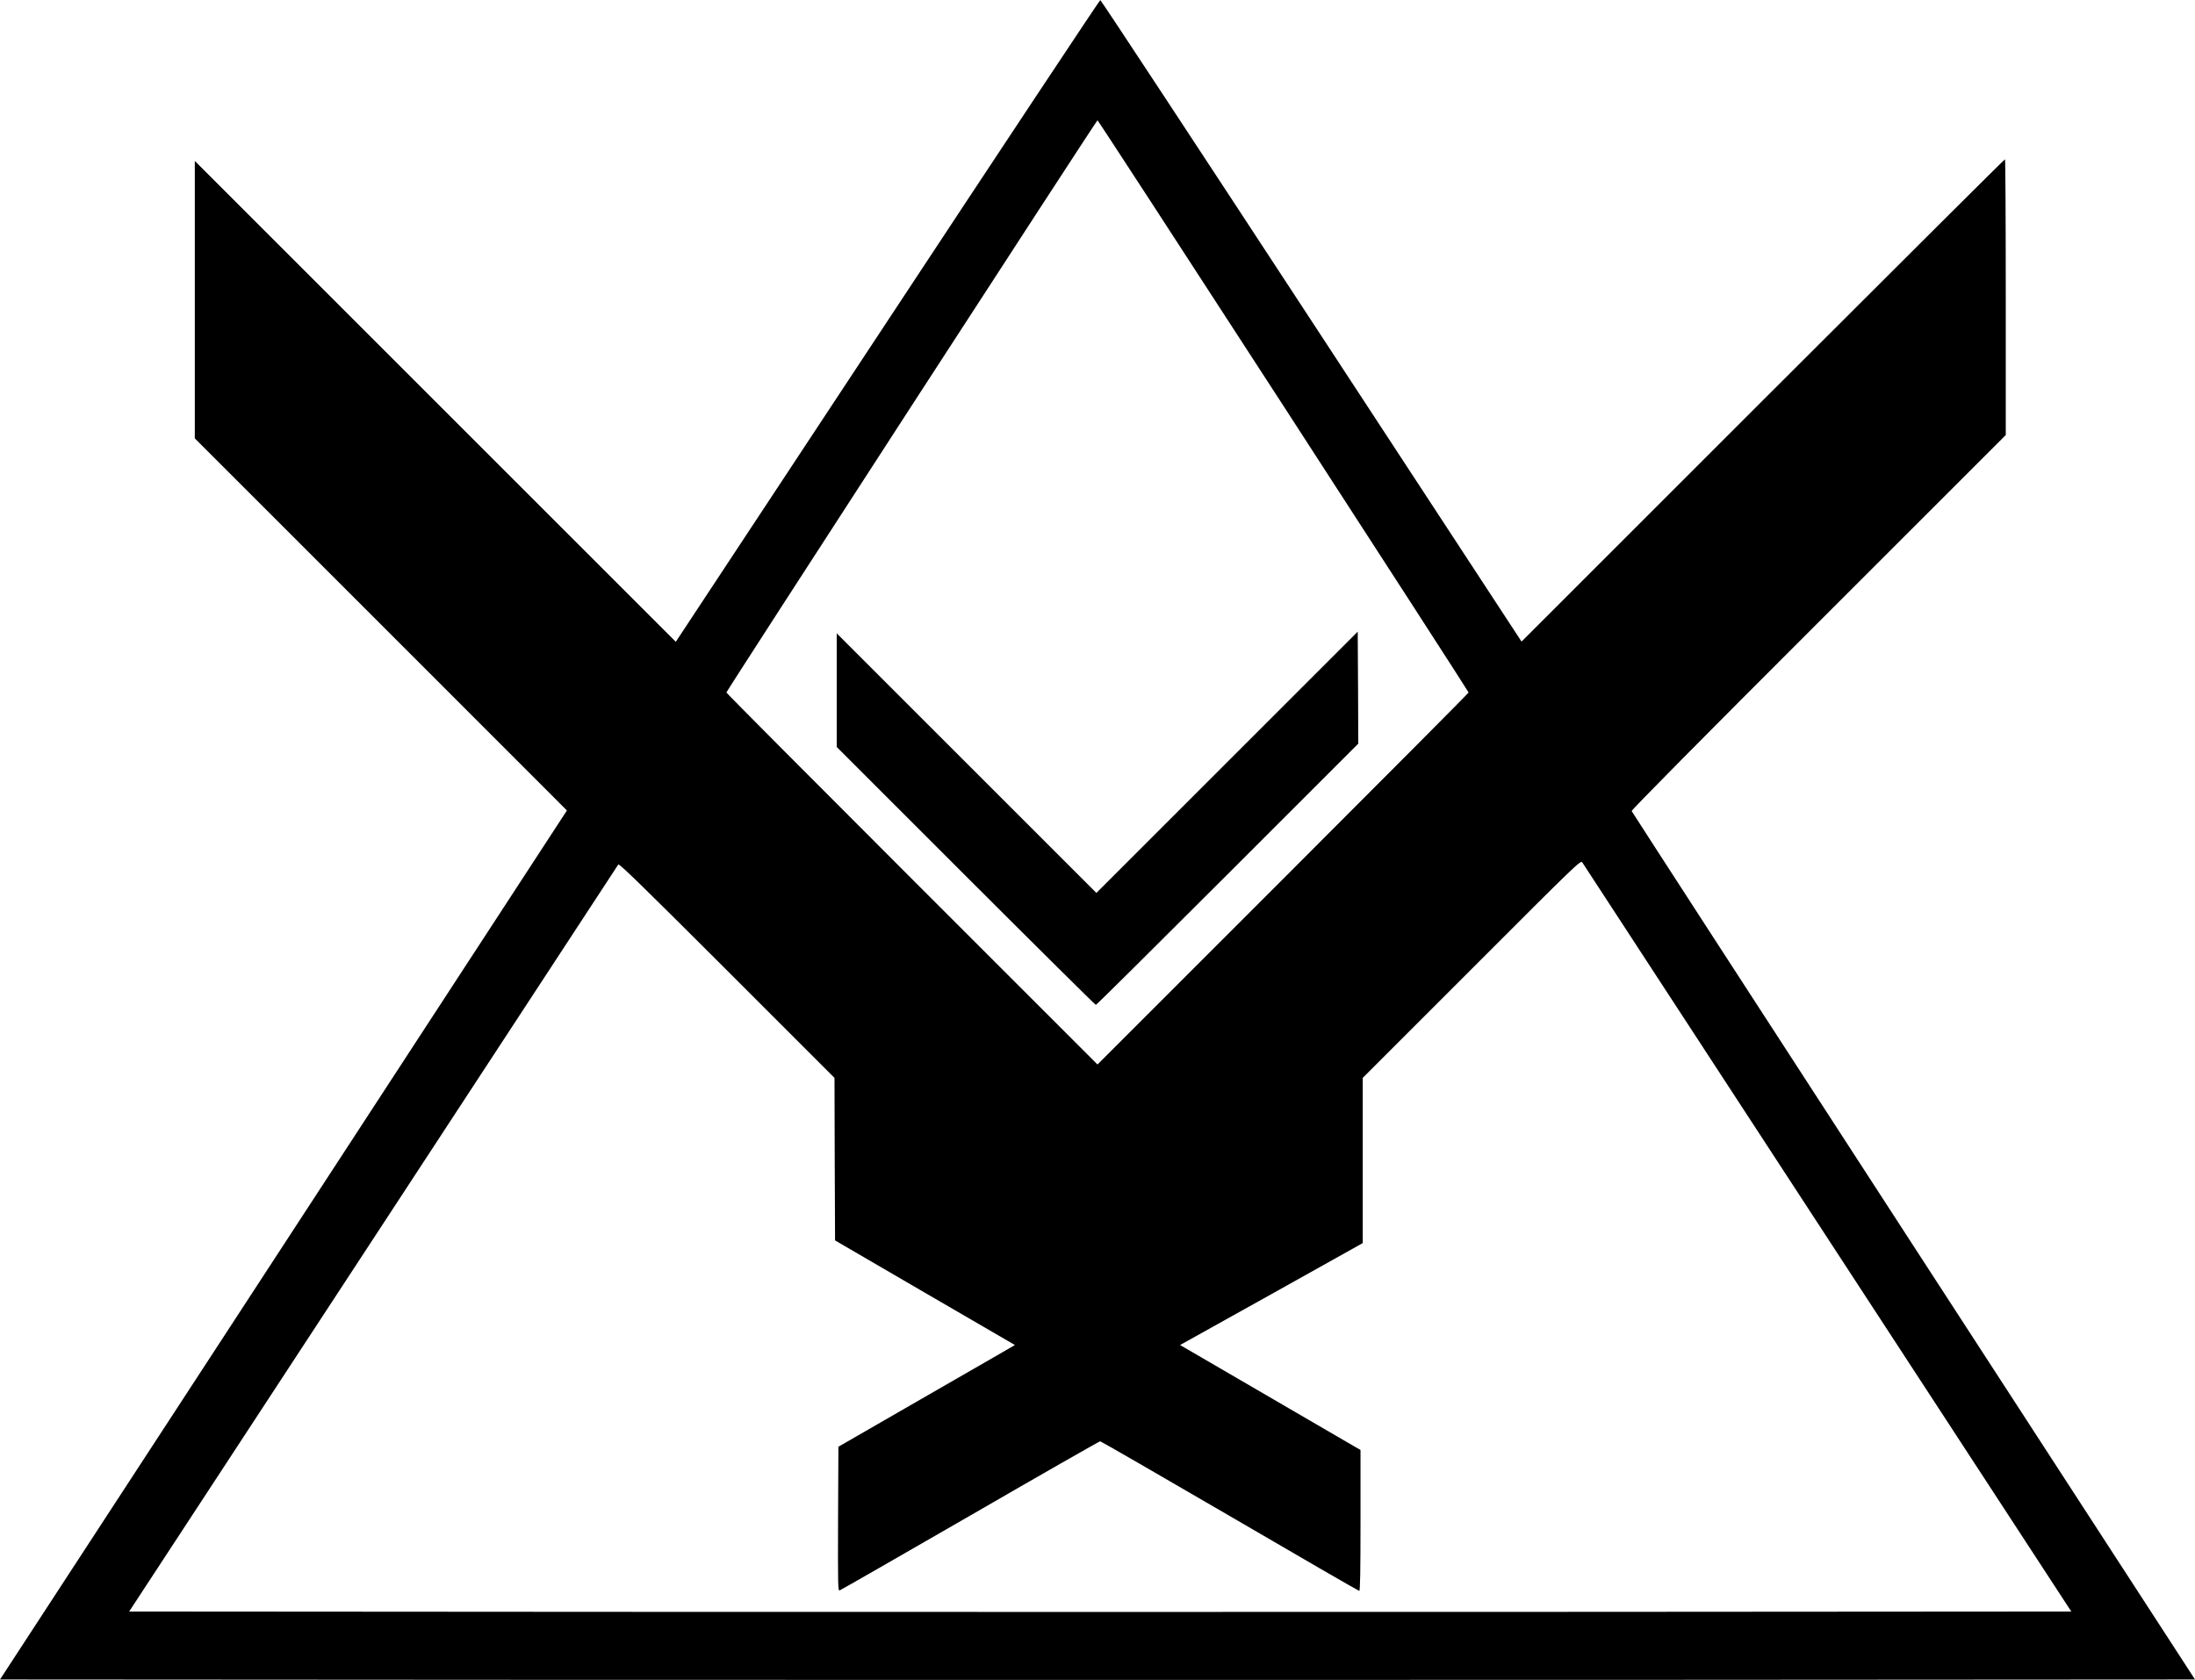 <svg xmlns="http://www.w3.org/2000/svg" viewBox="0 0 1969.6 1507.8" width="2500" height="1914"><path d="M796.4 288l-190 288-215.8-215.8-215.8-215.8v249l167 167 166.9 167-254.3 390L0 1507.4l492.4.3c270.8.1 714 .1 984.8 0l492.4-.3-252.5-389c-138.9-214-252.7-389.7-253-390.5-.2-.9 61.8-63.7 167.7-169.5l168-168V266.7c0-68.1-.3-123.8-.7-123.8-.5 0-98.2 97.4-217.3 216.4l-216.5 216.5-188.5-287.9C1073.1 129.5 987.9 0 987.3 0c-.5 0-86.5 129.6-190.9 288zm355.3 76.3c91.4 141 166.1 256.7 166.1 257.2s-74.9 75.8-166.5 167.4L984.8 955.4 818.3 788.9C726.7 697.3 651.8 622 651.8 621.5c0-1.3 332.1-513.6 333-513.6.4 0 75.5 115.4 166.9 256.4zm488.2 747l218.7 335.1-436 .3c-239.8.1-631.9.1-871.3 0l-435.4-.3 219-334.5c120.5-184 219.4-335.2 219.9-336 .7-1.2 22.2 19.8 97.5 95l96.5 96.5.2 72.9.3 73 80.7 47 80.7 46.9-19.7 11.4c-10.8 6.2-46.5 26.7-79.2 45.6l-59.5 34.3-.3 64.8c-.2 61.5-.1 64.8 1.5 64.1 1-.3 53.7-30.6 117.2-67.2 63.4-36.7 115.8-66.6 116.5-66.6.6 0 53 30.2 116.3 67.1 63.3 37 115.6 67.2 116.2 67.2.8 0 1.1-18.9 1.1-63.3v-63.2l-13.3-7.7c-7.2-4.2-43.7-25.4-80.9-47.1l-67.7-39.4 82-45.7 81.9-45.8V967.4l97.8-97.8c94.8-94.9 97.7-97.7 99.2-95.6.8 1.2 99.9 153 220.1 337.3z"/><path d="M1101.1 684.1L983.8 801.4 867.3 684.9 750.8 568.4v102l115.8 115.8c63.6 63.6 116.2 115.7 116.7 115.7.6 0 53.8-52.8 118.3-117.3l117.2-117.2-.2-50.3-.3-50.2-117.2 117.2z"/></svg>
